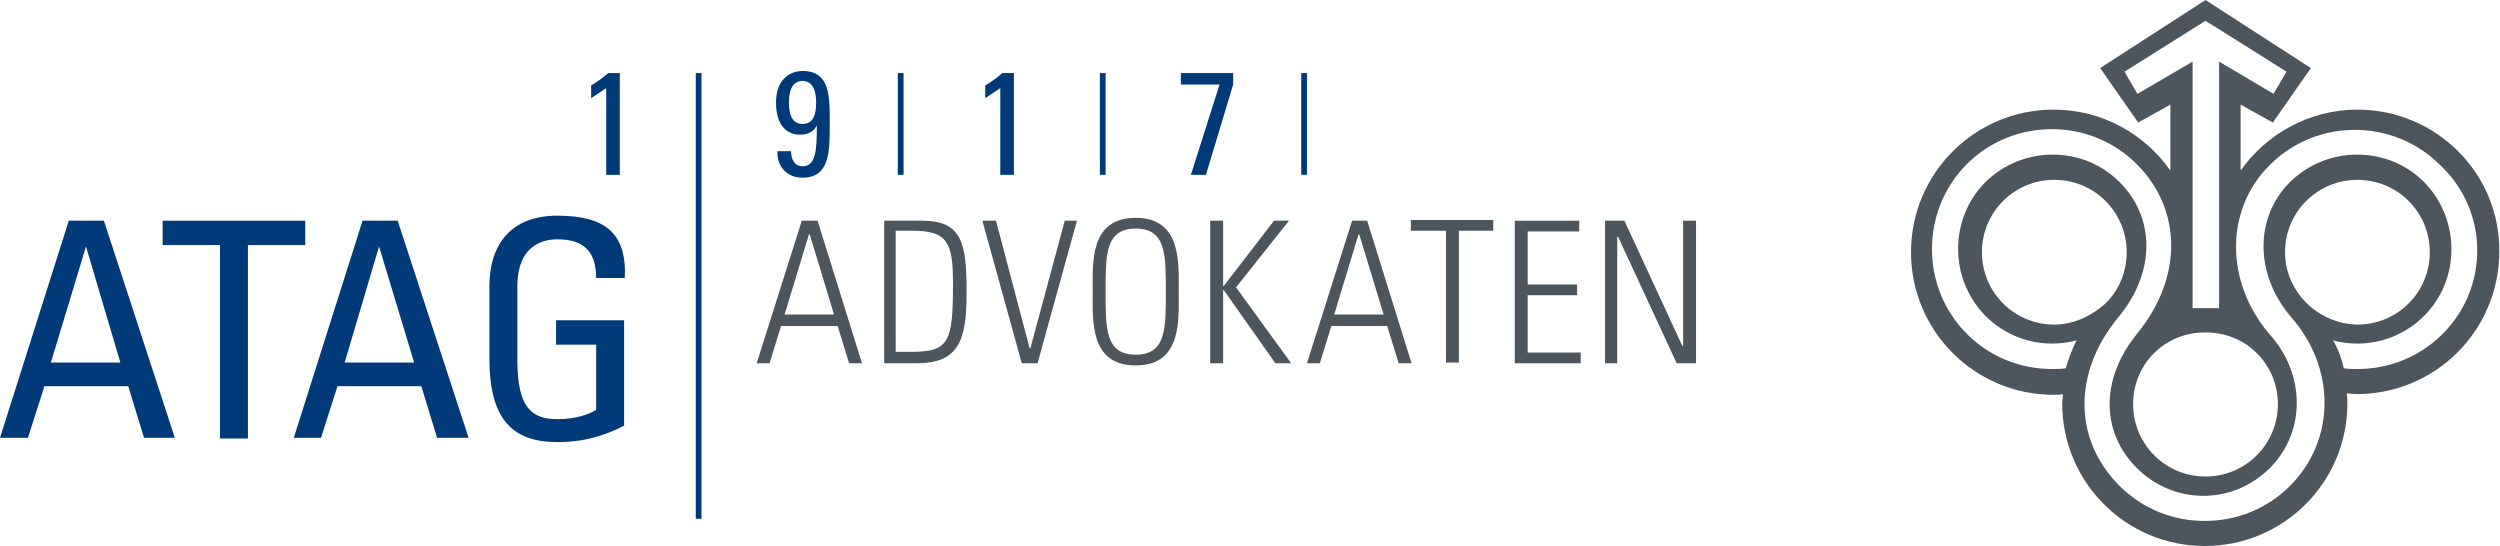 <?xml version="1.0" encoding="utf-8"?>
<!-- Generator: Adobe Illustrator 21.0.2, SVG Export Plug-In . SVG Version: 6.00 Build 0)  -->
<!DOCTYPE svg PUBLIC "-//W3C//DTD SVG 1.1//EN" "http://www.w3.org/Graphics/SVG/1.1/DTD/svg11.dtd">
<svg version="1.1" id="Ebene_1" xmlns="http://www.w3.org/2000/svg" xmlns:xlink="http://www.w3.org/1999/xlink" x="0px" y="0px"
	 viewBox="0 0 348.9 76.2" style="enable-background:new 0 0 348.9 76.2;" xml:space="preserve">
<style type="text/css">
	.st0{fill:#003A78;}
	.st1{fill:#4C565C;}
</style>
<g>
	<g>
		<rect x="125.3" y="10.2" class="st0" width="0.8" height="14.2"/>
	</g>
	<g>
		<rect x="153.5" y="10.2" class="st0" width="0.8" height="14.2"/>
	</g>
	<g>
		<rect x="181.6" y="10.2" class="st0" width="0.8" height="14.2"/>
	</g>
	<g>
		<g>
			<path class="st0" d="M9.6,30.8h4.9l9.9,30.3h-4.3l-2.2-7.2H6.2l-2.3,7.2H0L9.6,30.8z M12,34.4L12,34.4L7.1,50.6h9.7L12,34.4z"/>
			<path class="st0" d="M42.6,30.8v3.4h-8v27h-3.9v-27h-8v-3.4H42.6z"/>
			<path class="st0" d="M50.6,30.8h4.9l9.9,30.3H61l-2.2-7.2H47.1l-2.3,7.2H41L50.6,30.8z M52.9,34.4L52.9,34.4l-4.8,16.2h9.7
				L52.9,34.4z"/>
			<path class="st0" d="M83.2,38.9c0-3.6-1.5-5.5-5.4-5.5c-1.2,0-5.6,0.2-5.6,6.6v10.2c0,6.6,1.9,8.3,5.6,8.3c2.8,0,4.6-0.8,5.4-1.3
				v-9.1h-5.6v-3.4h9.5v14.7c-2.5,1.3-5.4,2.3-9.3,2.3c-6.4,0-9.5-3.3-9.5-11.7v-10c0-6,3.1-9.9,9.5-9.9c6.6,0,9.7,2.4,9.4,8.7H83.2
				z"/>
		</g>
		<g>
			<path class="st0" d="M86.5,24.4h-1.9V12.3l-2.1,1.4v-1.8c0.5-0.2,1.8-1.2,2.4-1.7h1.6V24.4z"/>
			<path class="st0" d="M115.8,17.4c0,3.7,0,7.4-3.8,7.4c-2.1,0-3.6-1.5-3.5-3.7h1.9c0,1,0.4,2.1,1.6,2.1c1.8,0,2-2,2-5.7h0
				c-0.5,1-1.4,1.3-2.4,1.3c-1.1,0-3.3-0.6-3.3-4.5c0-3.2,1.9-4.4,3.8-4.4C115.9,10,115.8,13.5,115.8,17.4z M110.1,14.3
				c0,1.4,0.3,3,1.9,3s1.9-1.5,1.9-3c0-1.3-0.3-3-1.9-3S110.1,13,110.1,14.3z"/>
			<path class="st0" d="M141.5,24.4h-1.9V12.3l-2.1,1.4v-1.8c0.5-0.2,1.8-1.2,2.4-1.7h1.6V24.4z"/>
			<path class="st0" d="M164.7,10.2h7.4v1.6l-3.8,12.6h-2.1l4-12.6h-5.4V10.2z"/>
		</g>
		<g>
			<rect x="97.1" y="10.2" class="st0" width="0.8" height="62.2"/>
		</g>
	</g>
</g>
<g>
	<path class="st1" d="M329,15.3c-6.7,0-12.7,3.4-16.3,8.5v-9.2l4.5,2.5l5.3-7.6L307.8,0l-14.7,9.5l5.3,7.6l4.5-2.5v9.2
		c-3.6-5.1-9.5-8.5-16.3-8.5c-11,0-19.9,8.9-19.9,19.9c0,11,8.9,19.9,19.9,19.9c0.5,0,0.9,0,1.3-0.1c0,0.4-0.1,0.9-0.1,1.3
		c0,11,8.9,19.9,19.9,19.9c11,0,19.9-8.9,19.9-19.9c0-0.5,0-0.9-0.1-1.4c0.4,0,0.9,0.1,1.4,0.1c11,0,19.9-8.9,19.9-19.9
		C348.9,24.2,340,15.3,329,15.3z M298.3,13.1l-1.8-3.1l11.3-7.1l11.3,7.1l-1.8,3.1l-7.6-4.5V43H306V8.6L298.3,13.1z M317.9,56.4
		c0,5.6-4.5,10.1-10.1,10.1c-5.6,0-10.1-4.5-10.1-10.1c0-2.8,1.1-5.3,2.9-7.1c0,0,0,0,0,0c1.8-1.8,4.3-2.9,7.1-2.9
		C313.4,46.3,317.9,50.8,317.9,56.4z M340.9,46.6c-3.3,3.3-7.6,4.9-11.9,4.9c-0.6,0-1.3,0-1.9-0.1c-0.3-1.4-0.8-2.7-1.5-3.9
		c4.4,1.2,9.3,0,12.7-3.4c5.1-5.1,5.1-13.5,0-18.7c-5.1-5.1-13.5-5.1-18.7,0c-5,5-4.9,12.9,0.1,18.8c6.3,7.1,6.3,17.2-0.1,23.6
		c-3.2,3.2-7.4,4.9-11.9,4.9c-4.5,0-8.7-1.7-11.9-4.9c-6.5-6.5-6.5-15.9-0.1-23.6l0.4-0.5c4.7-6.1,4.6-13.4-0.3-18.3
		c-5.1-5.1-13.5-5.1-18.7,0c-5.1,5.1-5.1,13.5,0,18.7c3.4,3.4,8.3,4.6,12.7,3.4c-0.6,1.2-1.1,2.5-1.5,3.9c-0.6,0.1-1.3,0.1-1.9,0.1
		c-4.3,0-8.6-1.6-11.9-4.9c-6.5-6.5-6.5-17.2,0-23.7c6.5-6.5,17.2-6.5,23.7,0c6.4,6.4,6.4,15.9,0.1,23.6l-0.6,0.8
		c-4.5,6-4.4,13.1,0.5,18c2.5,2.5,5.8,3.9,9.3,3.9c3.5,0,6.8-1.4,9.3-3.9c5-5,5-13.1-0.1-18.7c-6.2-7.3-6.2-17.4,0.1-23.6
		c6.5-6.5,17.2-6.5,23.7,0C347.4,29.4,347.4,40.1,340.9,46.6z M318.9,35.2c0-5.6,4.5-10.1,10.1-10.1c5.6,0,10.1,4.5,10.1,10.1
		c0,5.6-4.5,10.1-10.1,10.1C323.5,45.2,318.9,40.7,318.9,35.2z M286.7,45.3c-5.6,0-10.1-4.5-10.1-10.1s4.5-10.1,10.1-10.1
		c5.6,0,10.1,4.5,10.1,10.1c0,2.8-1.1,5.3-2.9,7.1c0,0,0,0,0,0C291.9,44.1,289.4,45.3,286.7,45.3z"/>
	<g>
		<path class="st1" d="M114.1,30.8l6.2,19.9h-1.8l-1.6-5.2H109l-1.6,5.2h-1.8l6.3-19.9H114.1z M116.4,43.9L113,32.7h-0.1l-3.4,11.2
			H116.4z"/>
		<path class="st1" d="M123.4,30.8h5.3c5.6,0,6.2,3.2,6.2,10c0,6.6-1,9.9-7,9.9h-4.5V30.8z M125.1,49.1h2.1c5.3,0,5.8-1.4,5.8-9.6
			c0-5.7-0.8-7.3-5.7-7.3h-2.3V49.1z"/>
		<path class="st1" d="M148.6,30.8h1.7l-5.5,19.9h-2.2l-5.5-19.9h1.9l4.7,17.8h0.1L148.6,30.8z"/>
		<path class="st1" d="M152.5,40.7c0-3.9-0.5-10.3,6-10.3s6,6.5,6,10.3c0,3.9,0.5,10.3-6,10.3S152.5,44.6,152.5,40.7z M162.7,40.7
			c0-5,0.1-8.8-4.2-8.8s-4.2,3.8-4.2,8.8s-0.1,8.8,4.2,8.8S162.7,45.7,162.7,40.7z"/>
		<path class="st1" d="M168.9,50.6V30.8h1.8v9.1h0.1l7-9.1h2.1l-7.4,9.3l7.7,10.6h-2.2l-7.2-10.2h-0.1v10.2H168.9z"/>
		<path class="st1" d="M190.8,30.8l6.2,19.9h-1.8l-1.6-5.2h-7.8l-1.6,5.2h-1.8l6.3-19.9H190.8z M193.1,43.9l-3.4-11.2h-0.1
			l-3.4,11.2H193.1z"/>
		<path class="st1" d="M201.7,32.2h-4.8v-1.5h11.5v1.5h-4.8v18.4h-1.8V32.2z"/>
		<path class="st1" d="M220.4,30.8v1.5h-7.2v7.4h6.9v1.5h-6.9v8h7.4v1.5h-9.2V30.8H220.4z"/>
		<path class="st1" d="M224,50.6V30.8h2.7l8.1,17.5l0.1-0.1V30.8h1.8v19.9h-2.7L225.8,33l-0.1,0.1v17.6H224z"/>
	</g>
</g>
</svg>
